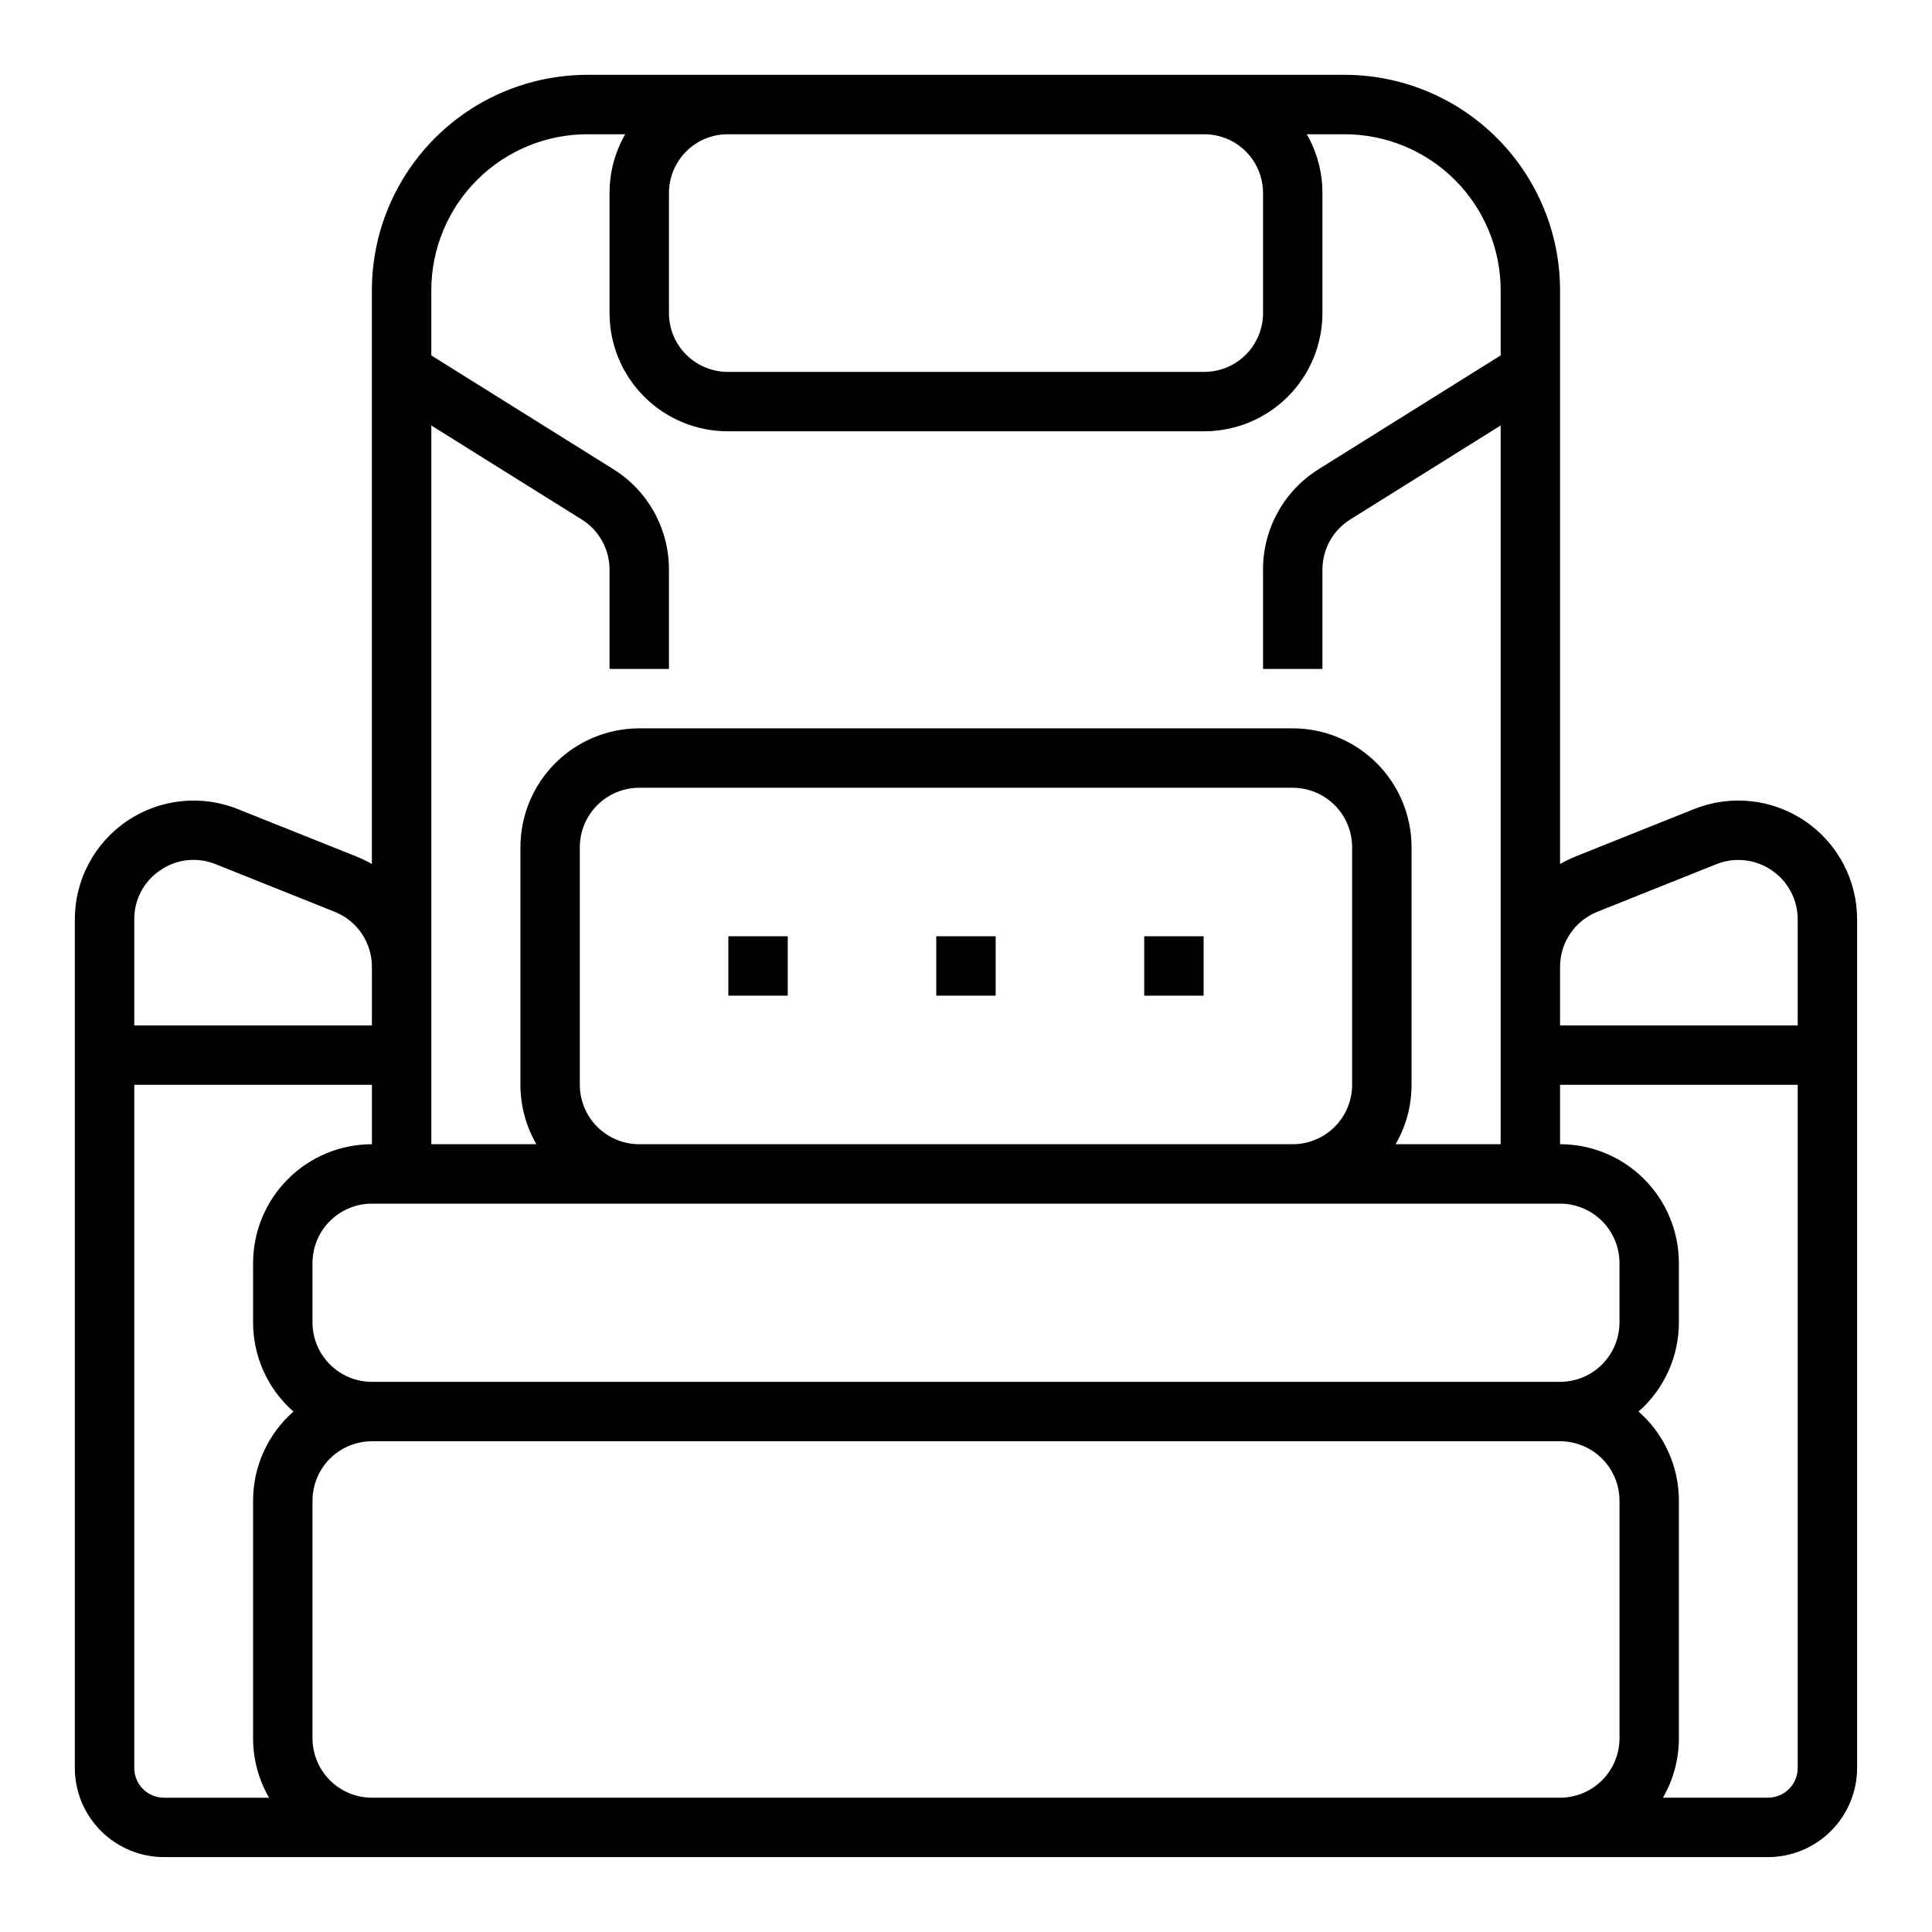<?xml version="1.0" encoding="UTF-8"?>
<!-- Uploaded to: SVG Repo, www.svgrepo.com, Generator: SVG Repo Mixer Tools -->
<svg fill="#000000" width="800px" height="800px" version="1.1" viewBox="144 144 512 512" xmlns="http://www.w3.org/2000/svg">
 <g>
  <path d="m622.32 361.57c-8.648-5.863-19.648-7.047-29.348-3.164l-31.488 12.594v0.004c-1.395 0.559-2.746 1.219-4.051 1.969v-152.07c-0.016-15.133-6.035-29.637-16.734-40.336s-25.207-16.719-40.336-16.738h-200.74c-15.129 0.02-29.637 6.039-40.336 16.738s-16.719 25.203-16.734 40.336v152.07c-1.301-0.75-2.656-1.406-4.051-1.965l-31.488-12.594v-0.004c-9.699-3.879-20.695-2.695-29.348 3.16-8.648 5.859-13.832 15.625-13.836 26.074v224.89c0.008 6.262 2.5 12.266 6.926 16.691 4.43 4.426 10.43 6.918 16.691 6.926h425.09c6.262-0.008 12.266-2.5 16.691-6.926s6.918-10.43 6.926-16.691v-224.89c0.004-10.449-5.18-20.223-13.836-26.074zm-54.988 24.051 31.488-12.594c4.852-1.941 10.348-1.348 14.672 1.582 4.328 2.926 6.918 7.812 6.918 13.035v28.094h-62.977v-15.5c-0.008-3.148 0.93-6.227 2.695-8.832 1.766-2.609 4.277-4.625 7.203-5.785zm5.848 108.84c-0.004 4.176-1.664 8.176-4.617 11.129s-6.953 4.613-11.129 4.617h-314.88c-4.176-0.004-8.176-1.664-11.129-4.617-2.949-2.953-4.609-6.953-4.617-11.129v-15.742c0.008-4.176 1.668-8.176 4.617-11.129 2.953-2.949 6.953-4.609 11.129-4.613h314.88c4.176 0.004 8.176 1.664 11.129 4.613 2.953 2.953 4.613 6.953 4.617 11.129zm-275.52-62.973v-62.977c0.004-4.176 1.664-8.176 4.613-11.129 2.953-2.949 6.953-4.613 11.129-4.617h173.18c4.176 0.004 8.176 1.668 11.129 4.617 2.949 2.953 4.609 6.953 4.617 11.129v62.977c-0.008 4.172-1.668 8.176-4.617 11.125-2.953 2.953-6.953 4.613-11.129 4.617h-173.18c-4.176-0.004-8.176-1.664-11.129-4.617-2.949-2.949-4.609-6.953-4.613-11.125zm165.5-251.91c4.125 0.004 8.082 1.645 10.996 4.562 2.918 2.914 4.559 6.871 4.562 10.996v31.859c-0.004 4.125-1.645 8.078-4.562 10.996-2.914 2.918-6.871 4.559-10.996 4.562h-126.32c-4.125-0.004-8.078-1.645-10.996-4.562-2.918-2.918-4.559-6.871-4.562-10.996v-31.859c0.004-4.125 1.645-8.082 4.562-10.996 2.918-2.918 6.871-4.559 10.996-4.562zm-163.53 0h10.062c-2.727 4.731-4.16 10.098-4.156 15.559v31.859c0.008 8.301 3.309 16.254 9.176 22.125 5.871 5.867 13.824 9.168 22.125 9.176h126.32c8.301-0.008 16.258-3.309 22.125-9.176 5.867-5.871 9.168-13.824 9.176-22.125v-31.859c0.008-5.461-1.426-10.828-4.156-15.559h10.062c10.957 0.012 21.461 4.371 29.211 12.117 7.746 7.75 12.105 18.254 12.117 29.211v17.285l-48.176 30.109c-9.234 5.731-14.836 15.836-14.801 26.699v26.273h15.742v-26.273c-0.016-5.43 2.785-10.484 7.402-13.348l39.832-24.895v190.47h-27.848c2.777-4.781 4.238-10.215 4.231-15.742v-62.977c-0.008-8.348-3.328-16.352-9.23-22.258-5.906-5.902-13.91-9.223-22.258-9.23h-173.18c-8.348 0.008-16.352 3.328-22.254 9.23-5.906 5.906-9.227 13.91-9.234 22.258v62.977c-0.004 5.527 1.457 10.961 4.234 15.742h-27.852v-190.47l39.832 24.895c4.617 2.863 7.418 7.918 7.402 13.348v26.273h15.742v-26.273c0.035-10.863-5.566-20.973-14.797-26.699l-48.18-30.109v-17.285c0.012-10.957 4.371-21.461 12.121-29.211 7.746-7.746 18.25-12.105 29.207-12.117zm-113.13 195.03c4.312-2.965 9.828-3.559 14.672-1.578l31.488 12.594c2.93 1.16 5.438 3.176 7.203 5.785 1.766 2.606 2.703 5.684 2.695 8.832v15.5h-62.977v-28.094c-0.039-5.234 2.562-10.137 6.918-13.039zm-6.918 237.93v-181.05h62.977v15.742c-8.348 0.008-16.352 3.328-22.254 9.234-5.906 5.902-9.227 13.906-9.234 22.254v15.742c0 9.047 3.894 17.652 10.695 23.617-6.801 5.965-10.695 14.574-10.695 23.617v62.977c-0.004 5.531 1.457 10.961 4.234 15.742h-27.852c-4.344-0.004-7.867-3.523-7.871-7.871zm62.977 7.871c-4.176-0.004-8.176-1.664-11.129-4.617-2.949-2.949-4.609-6.953-4.617-11.125v-62.977c0.008-4.176 1.668-8.176 4.617-11.129 2.953-2.949 6.953-4.609 11.129-4.617h314.88c4.176 0.008 8.176 1.668 11.129 4.617 2.953 2.953 4.613 6.953 4.617 11.129v62.977c-0.004 4.172-1.664 8.176-4.617 11.125-2.953 2.953-6.953 4.613-11.129 4.617zm369.98 0h-27.848c2.777-4.781 4.238-10.215 4.231-15.742v-62.977c0.004-9.043-3.894-17.652-10.691-23.617 6.797-5.965 10.695-14.57 10.691-23.617v-15.742c-0.008-8.348-3.328-16.352-9.23-22.254-5.906-5.906-13.906-9.227-22.258-9.234v-15.742h62.977v181.05c-0.004 4.348-3.523 7.867-7.871 7.871z"/>
  <path d="m447.23 392.12h15.742v15.742h-15.742z"/>
  <path d="m337.02 392.12h15.742v15.742h-15.742z"/>
  <path d="m392.12 392.12h15.742v15.742h-15.742z"/>
 </g>
</svg>